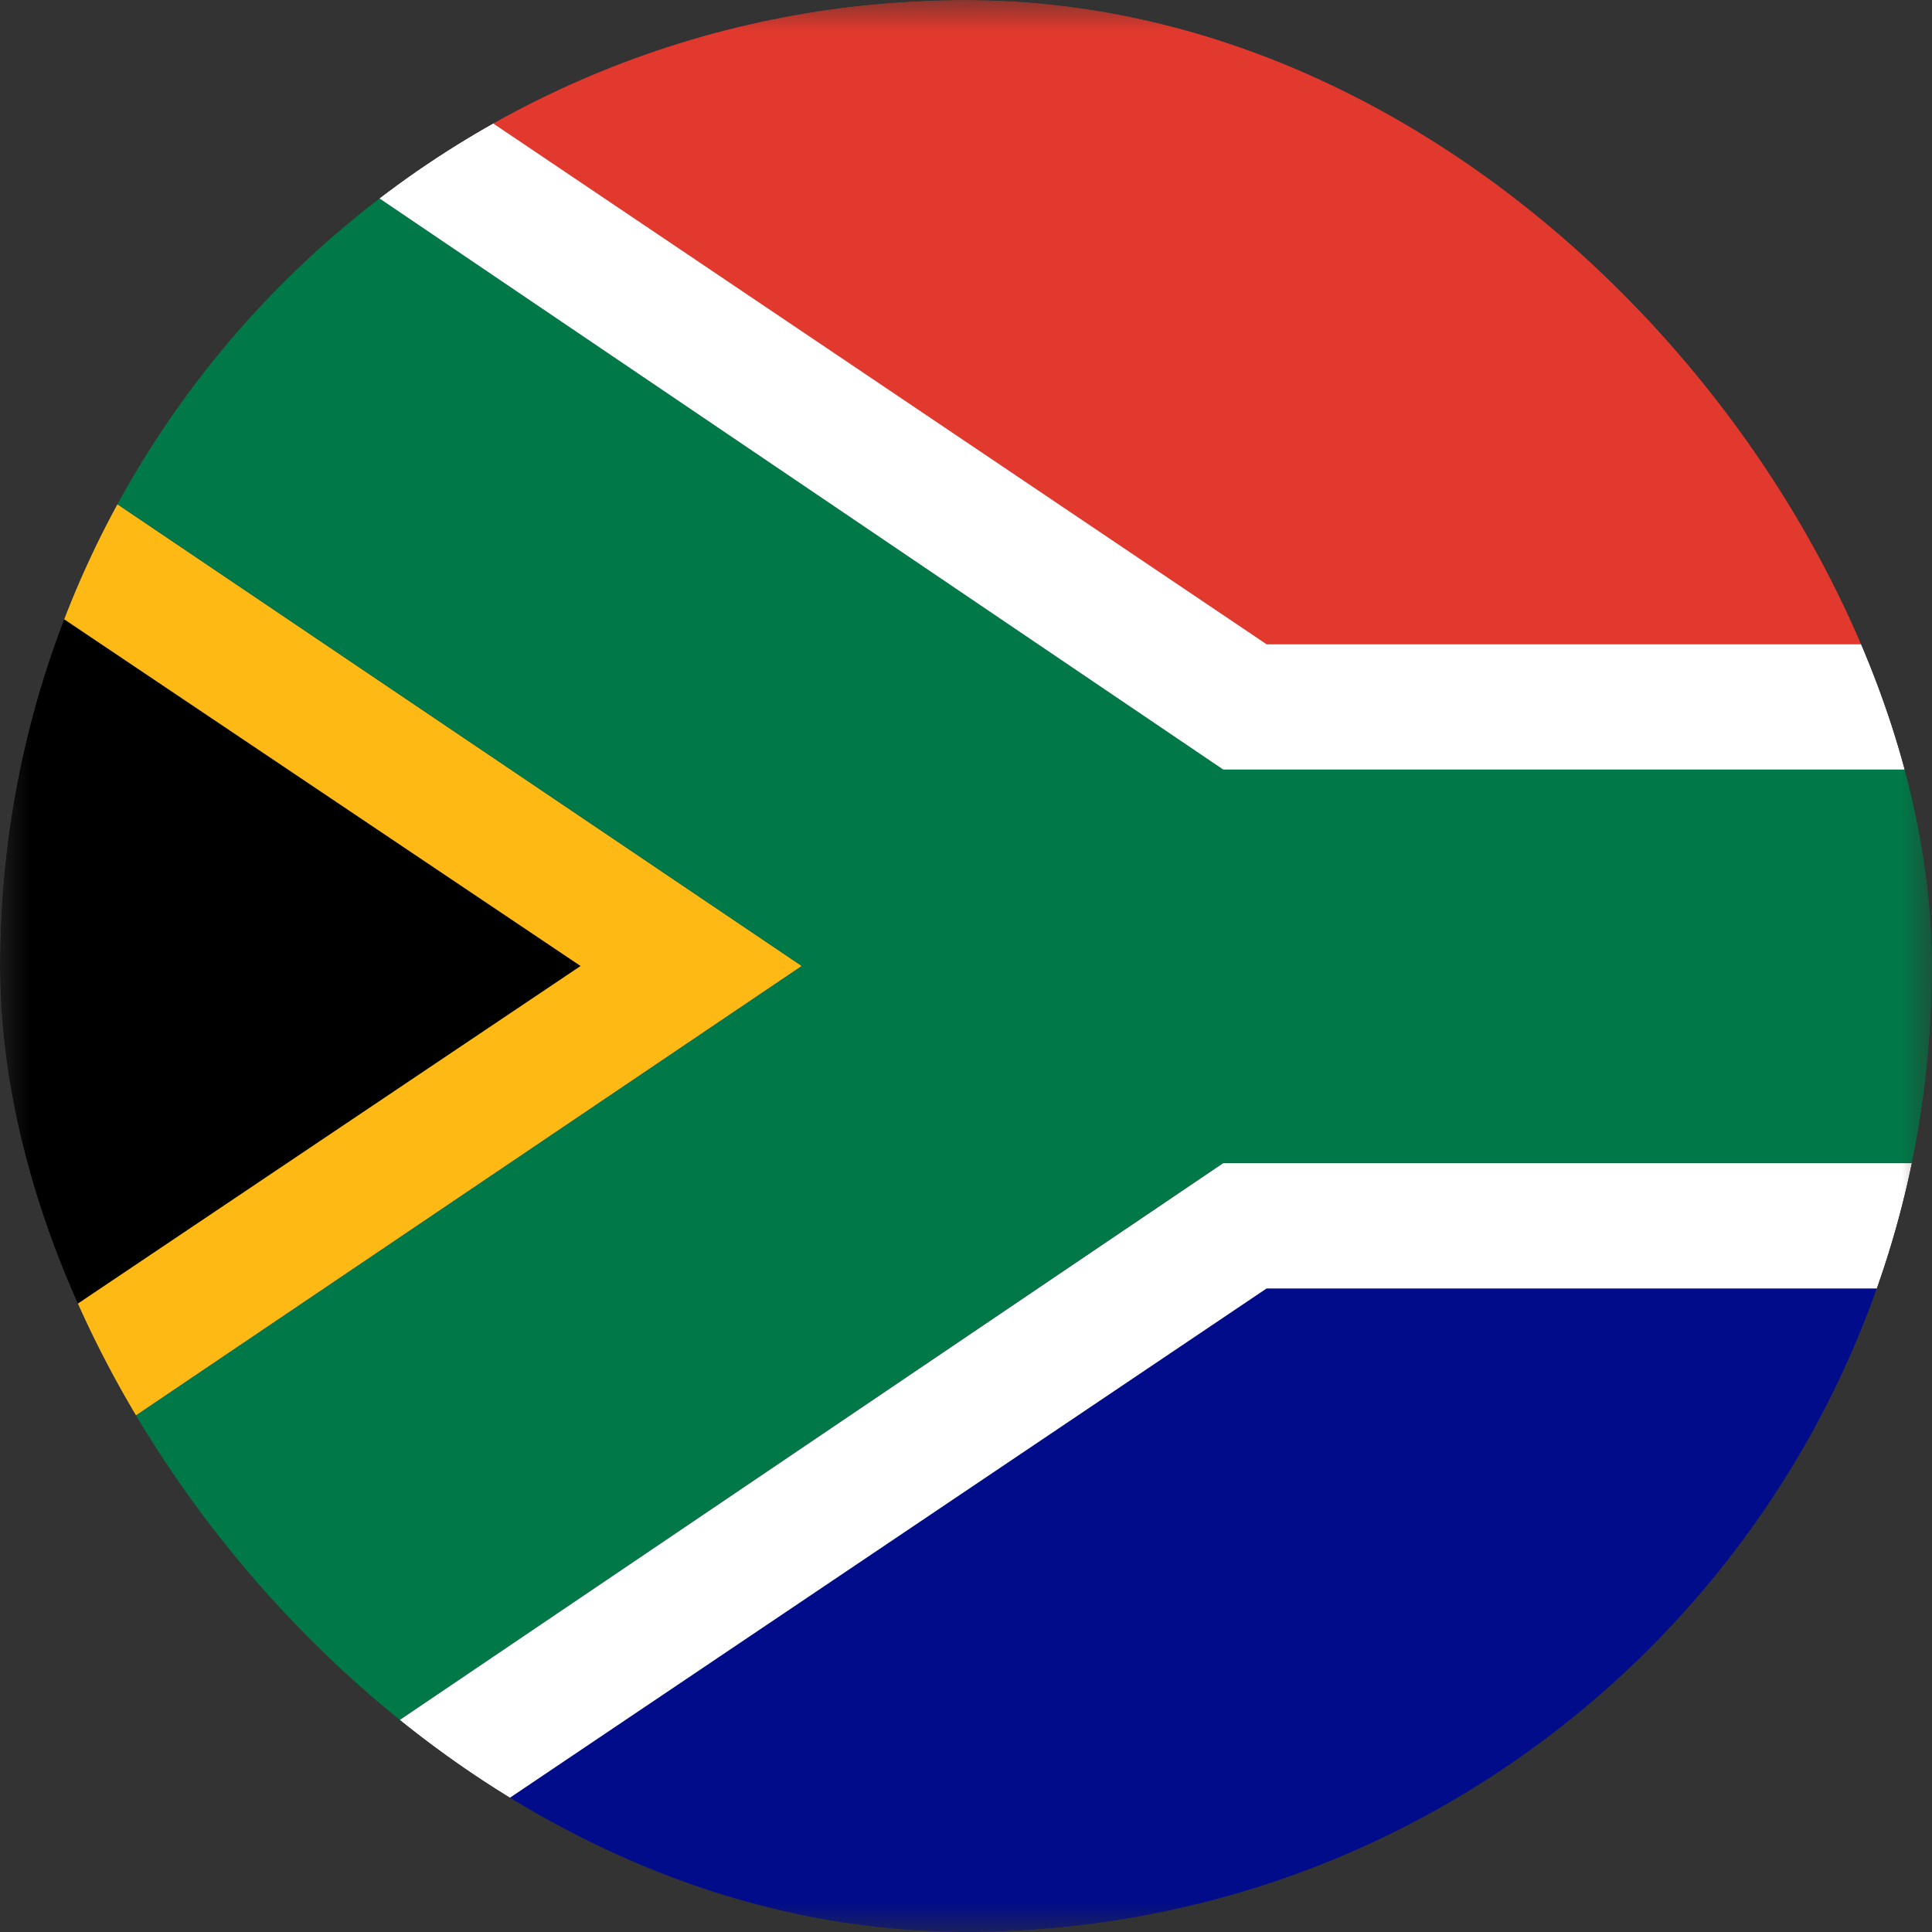 <svg width="32" height="32" viewBox="0 0 32 32" fill="none" xmlns="http://www.w3.org/2000/svg">
<rect x="0" y="0" width="32" height="32" fill="#333333" stroke="none"/>
<g clip-path="url(#clip0_15067_18543)">
<mask id="mask0_15067_18543" style="mask-type:luminance" maskUnits="userSpaceOnUse" x="-1" y="0" width="33" height="32">
<path d="M-0.004 0H31.995V31.999H-0.004V0Z" fill="white"/>
</mask>
<g mask="url(#mask0_15067_18543)">
<path fill-rule="evenodd" clip-rule="evenodd" d="M-4.5 25.486V6.527L9.617 16L-4.5 25.486Z" fill="black"/>
<path fill-rule="evenodd" clip-rule="evenodd" d="M5.133 32.006L20.979 21.342H43.499V32.006H5.133Z" fill="#000C8A"/>
<path fill-rule="evenodd" clip-rule="evenodd" d="M4.117 0.001H43.508V10.671H20.975C20.975 10.671 4.329 -0.102 4.117 0.001Z" fill="#E1392D"/>
<path fill-rule="evenodd" clip-rule="evenodd" d="M-4.5 4.004V6.521L9.617 16L-4.5 25.48V28.003L13.28 16L-4.5 4.004Z" fill="#FFB915"/>
<path fill-rule="evenodd" clip-rule="evenodd" d="M-4.5 4.003V0H1.431L20.262 12.746H43.499V19.26H20.262L1.431 31.999H-4.5V28.003L13.28 16L-4.5 4.003Z" fill="#007847"/>
<path fill-rule="evenodd" clip-rule="evenodd" d="M1.43 0H5.132L20.978 10.671H43.498V12.746H20.26L1.43 0ZM1.43 32.006H5.132L20.978 21.341H43.498V19.266H20.26L1.43 31.999V32.006Z" fill="white"/>
</g>
</g>
<defs>
<clipPath id="clip0_15067_18543">
<rect width="32" height="32" rx="16" fill="white"/>
</clipPath>
</defs>
</svg>
